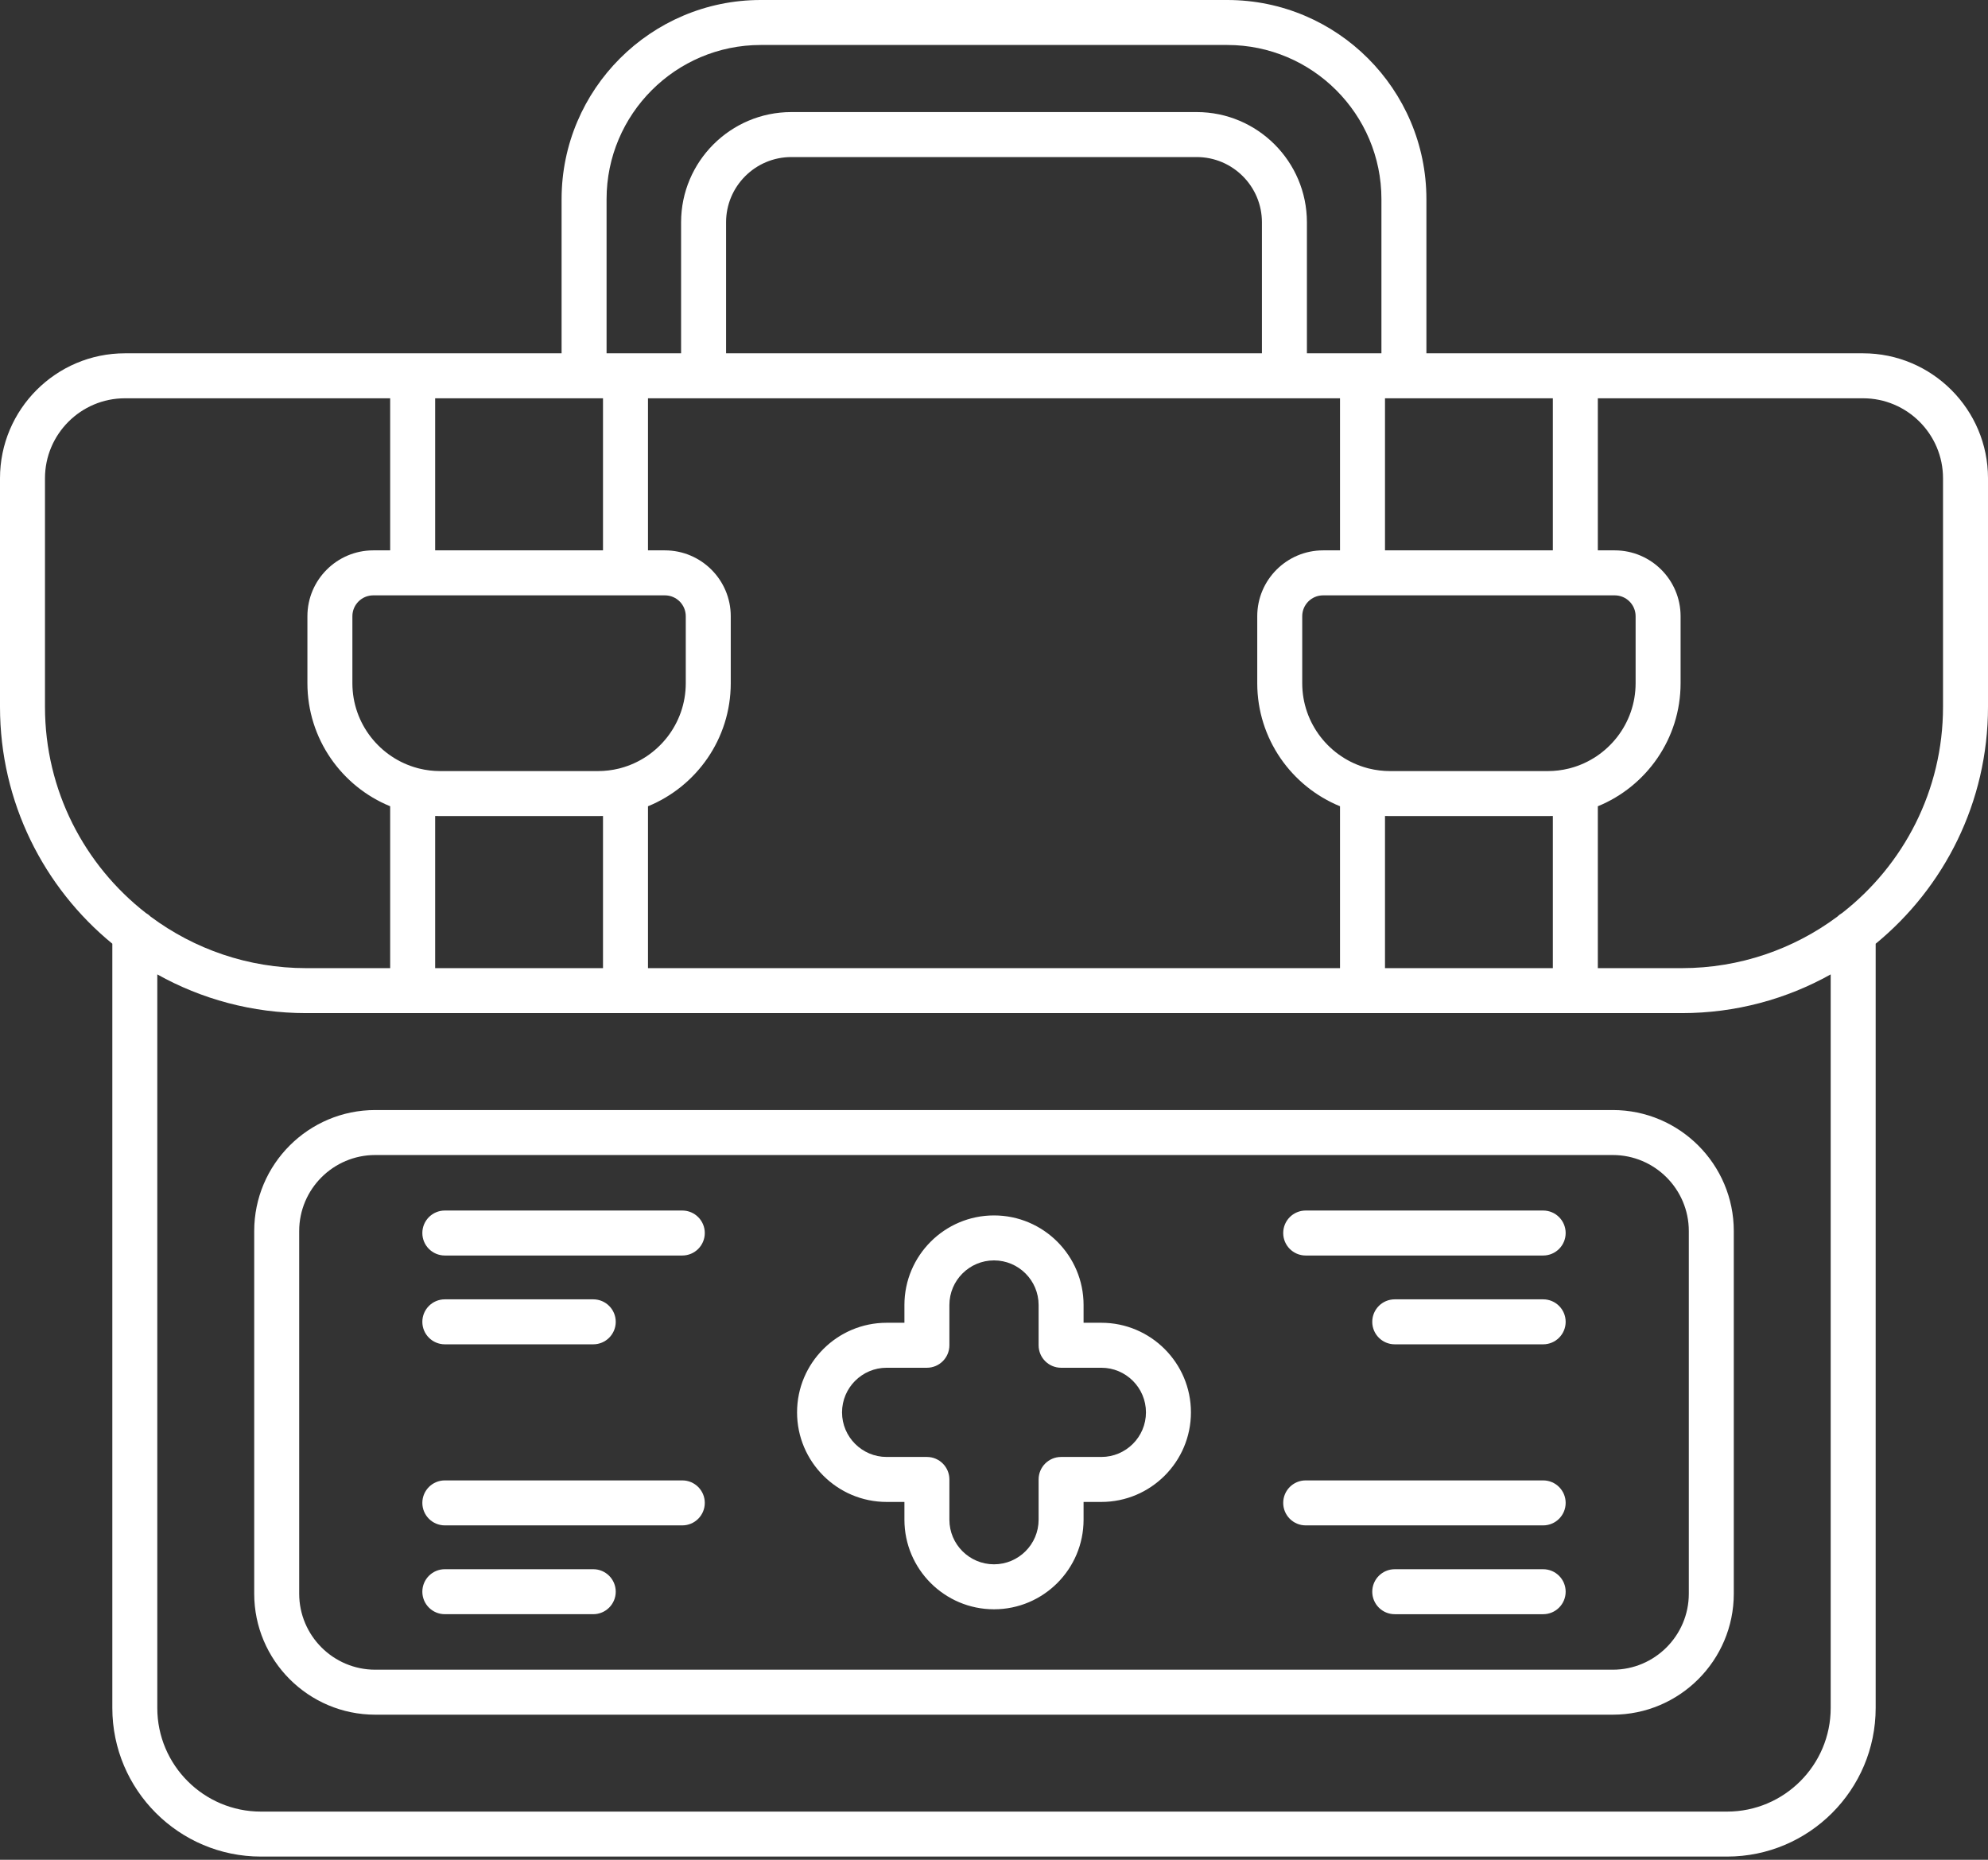 <?xml version="1.0" encoding="UTF-8"?>
<svg xmlns="http://www.w3.org/2000/svg" width="155" height="145" viewBox="0 0 155 145" fill="none">
  <rect x="0" y="0" width="155" height="145" fill="#333333" stroke="none"/>
  <path fill-rule="evenodd" clip-rule="evenodd" d="M111.214 27.546H145.257C150.629 27.546 155 31.917 155 37.289V55.112C155 62.546 151.585 69.197 146.242 73.58V133.164C146.242 139.553 141.045 144.751 134.656 144.751H20.344C13.955 144.751 8.758 139.553 8.758 133.164V73.579C3.414 69.197 0 62.545 0 55.112V37.289C0 31.917 4.371 27.546 9.743 27.546H43.786V15.527C43.786 6.965 50.751 0 59.312 0H95.688C104.249 0 111.214 6.965 111.214 15.527V27.546ZM107.707 27.546V15.527C107.707 8.899 102.315 3.507 95.688 3.507H59.312C52.685 3.507 47.293 8.899 47.293 15.527V27.546H53.103V17.332C53.103 12.594 56.959 8.738 61.697 8.738H93.303C98.042 8.738 101.897 12.594 101.897 17.332V27.546H107.707ZM56.61 17.332V27.546H98.39V17.332C98.39 14.527 96.108 12.245 93.303 12.245H61.697C58.892 12.245 56.61 14.527 56.61 17.332ZM54.857 31.053L54.847 31.053H50.522V42.91H51.842C54.672 42.91 56.975 45.213 56.975 48.044V53.268C56.975 57.599 54.304 61.317 50.522 62.862V75.483H104.478V62.862C100.697 61.317 98.025 57.599 98.025 53.268V48.044C98.025 45.213 100.327 42.91 103.158 42.91H104.478V31.053H100.153L100.143 31.053L100.134 31.053H54.866L54.857 31.053ZM48.8 78.99H106.2L106.232 78.99L106.263 78.99H122.794L122.825 78.99L122.857 78.99H131.122C135.335 78.99 139.296 77.894 142.735 75.971V133.164C142.735 137.619 139.111 141.244 134.656 141.244H20.344C15.889 141.244 12.264 137.619 12.264 133.164V75.971C15.704 77.894 19.665 78.99 23.878 78.99H32.144L32.175 78.99L32.206 78.99H48.737L48.769 78.99L48.8 78.99ZM106.597 59.883C106.647 59.894 106.697 59.907 106.745 59.921C107.27 60.05 107.818 60.119 108.382 60.119H120.674C121.239 60.119 121.789 60.05 122.315 59.92C122.361 59.906 122.409 59.894 122.457 59.884C125.373 59.097 127.525 56.429 127.525 53.269V48.044C127.525 47.147 126.795 46.418 125.898 46.418H122.854L122.825 46.418L122.797 46.418H106.26L106.232 46.418L106.203 46.418H103.158C102.261 46.418 101.532 47.147 101.532 48.044V53.269C101.532 56.428 103.683 59.096 106.597 59.883ZM107.985 75.483V63.618C108.117 63.623 108.249 63.626 108.382 63.626H120.674C120.807 63.626 120.94 63.623 121.072 63.618V75.483H107.985ZM124.579 75.483V62.862C128.36 61.317 131.032 57.599 131.032 53.268V48.044C131.032 45.213 128.729 42.91 125.898 42.91H124.579V31.053H145.257C148.695 31.053 151.493 33.85 151.493 37.289V55.112C151.493 61.635 148.411 67.452 143.627 71.183C143.488 71.262 143.36 71.359 143.247 71.472C139.857 73.991 135.661 75.483 131.122 75.483H124.579ZM121.072 31.053V42.91H107.985V31.053H121.072ZM48.402 59.883C48.353 59.894 48.305 59.906 48.257 59.921C47.732 60.05 47.183 60.119 46.618 60.119H34.326C33.761 60.119 33.211 60.05 32.685 59.92C32.638 59.906 32.591 59.894 32.543 59.884C29.627 59.097 27.475 56.429 27.475 53.269V48.044C27.475 47.147 28.205 46.418 29.102 46.418H32.146L32.175 46.418L32.203 46.418H48.74L48.769 46.418L48.797 46.418H51.842C52.739 46.418 53.468 47.147 53.468 48.044V53.269C53.468 56.429 51.317 59.097 48.402 59.883ZM47.015 42.91V31.053H33.928V42.91H47.015ZM30.421 42.91V31.053H9.743C6.304 31.053 3.507 33.85 3.507 37.289V55.112C3.507 61.635 6.588 67.451 11.372 71.183C11.512 71.261 11.64 71.359 11.752 71.472C15.142 73.991 19.339 75.483 23.878 75.483H30.421V62.862C26.64 61.317 23.968 57.599 23.968 53.268V48.044C23.968 45.213 26.271 42.91 29.102 42.91H30.421ZM33.928 63.618V75.483H47.015V63.618C46.883 63.623 46.751 63.626 46.618 63.626H34.326C34.193 63.626 34.06 63.623 33.928 63.618ZM125.744 133.688H29.256C24.053 133.688 19.82 129.455 19.82 124.252V95.982C19.82 90.779 24.053 86.546 29.256 86.546H125.744C130.947 86.546 135.18 90.779 135.18 95.982V124.252C135.18 129.455 130.947 133.688 125.744 133.688ZM29.256 90.053C25.987 90.053 23.327 92.713 23.327 95.981V124.252C23.327 127.521 25.986 130.181 29.256 130.181H125.744C129.013 130.181 131.673 127.521 131.673 124.252V95.981C131.673 92.713 129.013 90.053 125.744 90.053H29.256ZM70.516 118.487C70.516 122.338 73.649 125.471 77.5 125.471C81.351 125.471 84.484 122.338 84.484 118.487V117.101H85.87C89.721 117.101 92.855 113.968 92.855 110.117C92.855 106.266 89.721 103.132 85.87 103.132H84.484V101.747C84.484 97.896 81.351 94.763 77.5 94.763C73.649 94.763 70.516 97.896 70.516 101.747V103.132H69.13C65.279 103.132 62.145 106.266 62.145 110.117C62.145 113.968 65.279 117.101 69.13 117.101H70.516V118.487ZM65.652 110.117C65.652 108.199 67.213 106.639 69.13 106.639H72.269C73.237 106.639 74.022 105.854 74.022 104.886V101.747C74.022 99.829 75.582 98.269 77.5 98.269C79.418 98.269 80.978 99.829 80.978 101.747V104.886C80.978 105.854 81.763 106.639 82.731 106.639H85.87C87.787 106.639 89.348 108.199 89.348 110.117C89.348 112.034 87.787 113.594 85.87 113.594H82.731C81.763 113.594 80.978 114.379 80.978 115.348V118.487C80.978 120.404 79.418 121.964 77.5 121.964C75.582 121.964 74.022 120.404 74.022 118.487V115.348C74.022 114.379 73.237 113.594 72.269 113.594H69.13C67.213 113.594 65.652 112.034 65.652 110.117ZM53.198 97.888H34.682C33.714 97.888 32.929 97.103 32.929 96.135C32.929 95.166 33.714 94.381 34.682 94.381H53.198C54.166 94.381 54.951 95.166 54.951 96.135C54.951 97.103 54.166 97.888 53.198 97.888ZM34.682 104.812H46.255C47.223 104.812 48.008 104.027 48.008 103.059C48.008 102.09 47.223 101.305 46.255 101.305H34.682C33.714 101.305 32.929 102.09 32.929 103.059C32.929 104.027 33.714 104.812 34.682 104.812ZM120.318 97.888H101.802C100.833 97.888 100.049 97.103 100.049 96.135C100.049 95.166 100.833 94.381 101.802 94.381H120.318C121.286 94.381 122.071 95.166 122.071 96.135C122.071 97.103 121.286 97.888 120.318 97.888ZM108.746 104.812H120.318C121.286 104.812 122.071 104.027 122.071 103.059C122.071 102.09 121.287 101.305 120.318 101.305H108.746C107.777 101.305 106.992 102.09 106.992 103.059C106.992 104.027 107.777 104.812 108.746 104.812ZM53.198 118.929H34.682C33.714 118.929 32.929 118.144 32.929 117.175C32.929 116.207 33.714 115.422 34.682 115.422H53.198C54.166 115.422 54.951 116.207 54.951 117.175C54.951 118.144 54.166 118.929 53.198 118.929ZM34.682 125.853H46.255C47.223 125.853 48.008 125.068 48.008 124.1C48.008 123.131 47.223 122.346 46.255 122.346H34.682C33.714 122.346 32.929 123.131 32.929 124.1C32.929 125.068 33.714 125.853 34.682 125.853ZM120.318 118.929H101.802C100.833 118.929 100.049 118.144 100.049 117.175C100.049 116.207 100.833 115.422 101.802 115.422H120.318C121.286 115.422 122.071 116.207 122.071 117.175C122.071 118.144 121.286 118.929 120.318 118.929ZM108.745 125.854H120.318C121.286 125.854 122.071 125.069 122.071 124.1C122.071 123.132 121.286 122.347 120.318 122.347H108.745C107.777 122.347 106.992 123.132 106.992 124.1C106.992 125.069 107.777 125.854 108.745 125.854Z" fill="white"></path>
</svg>
